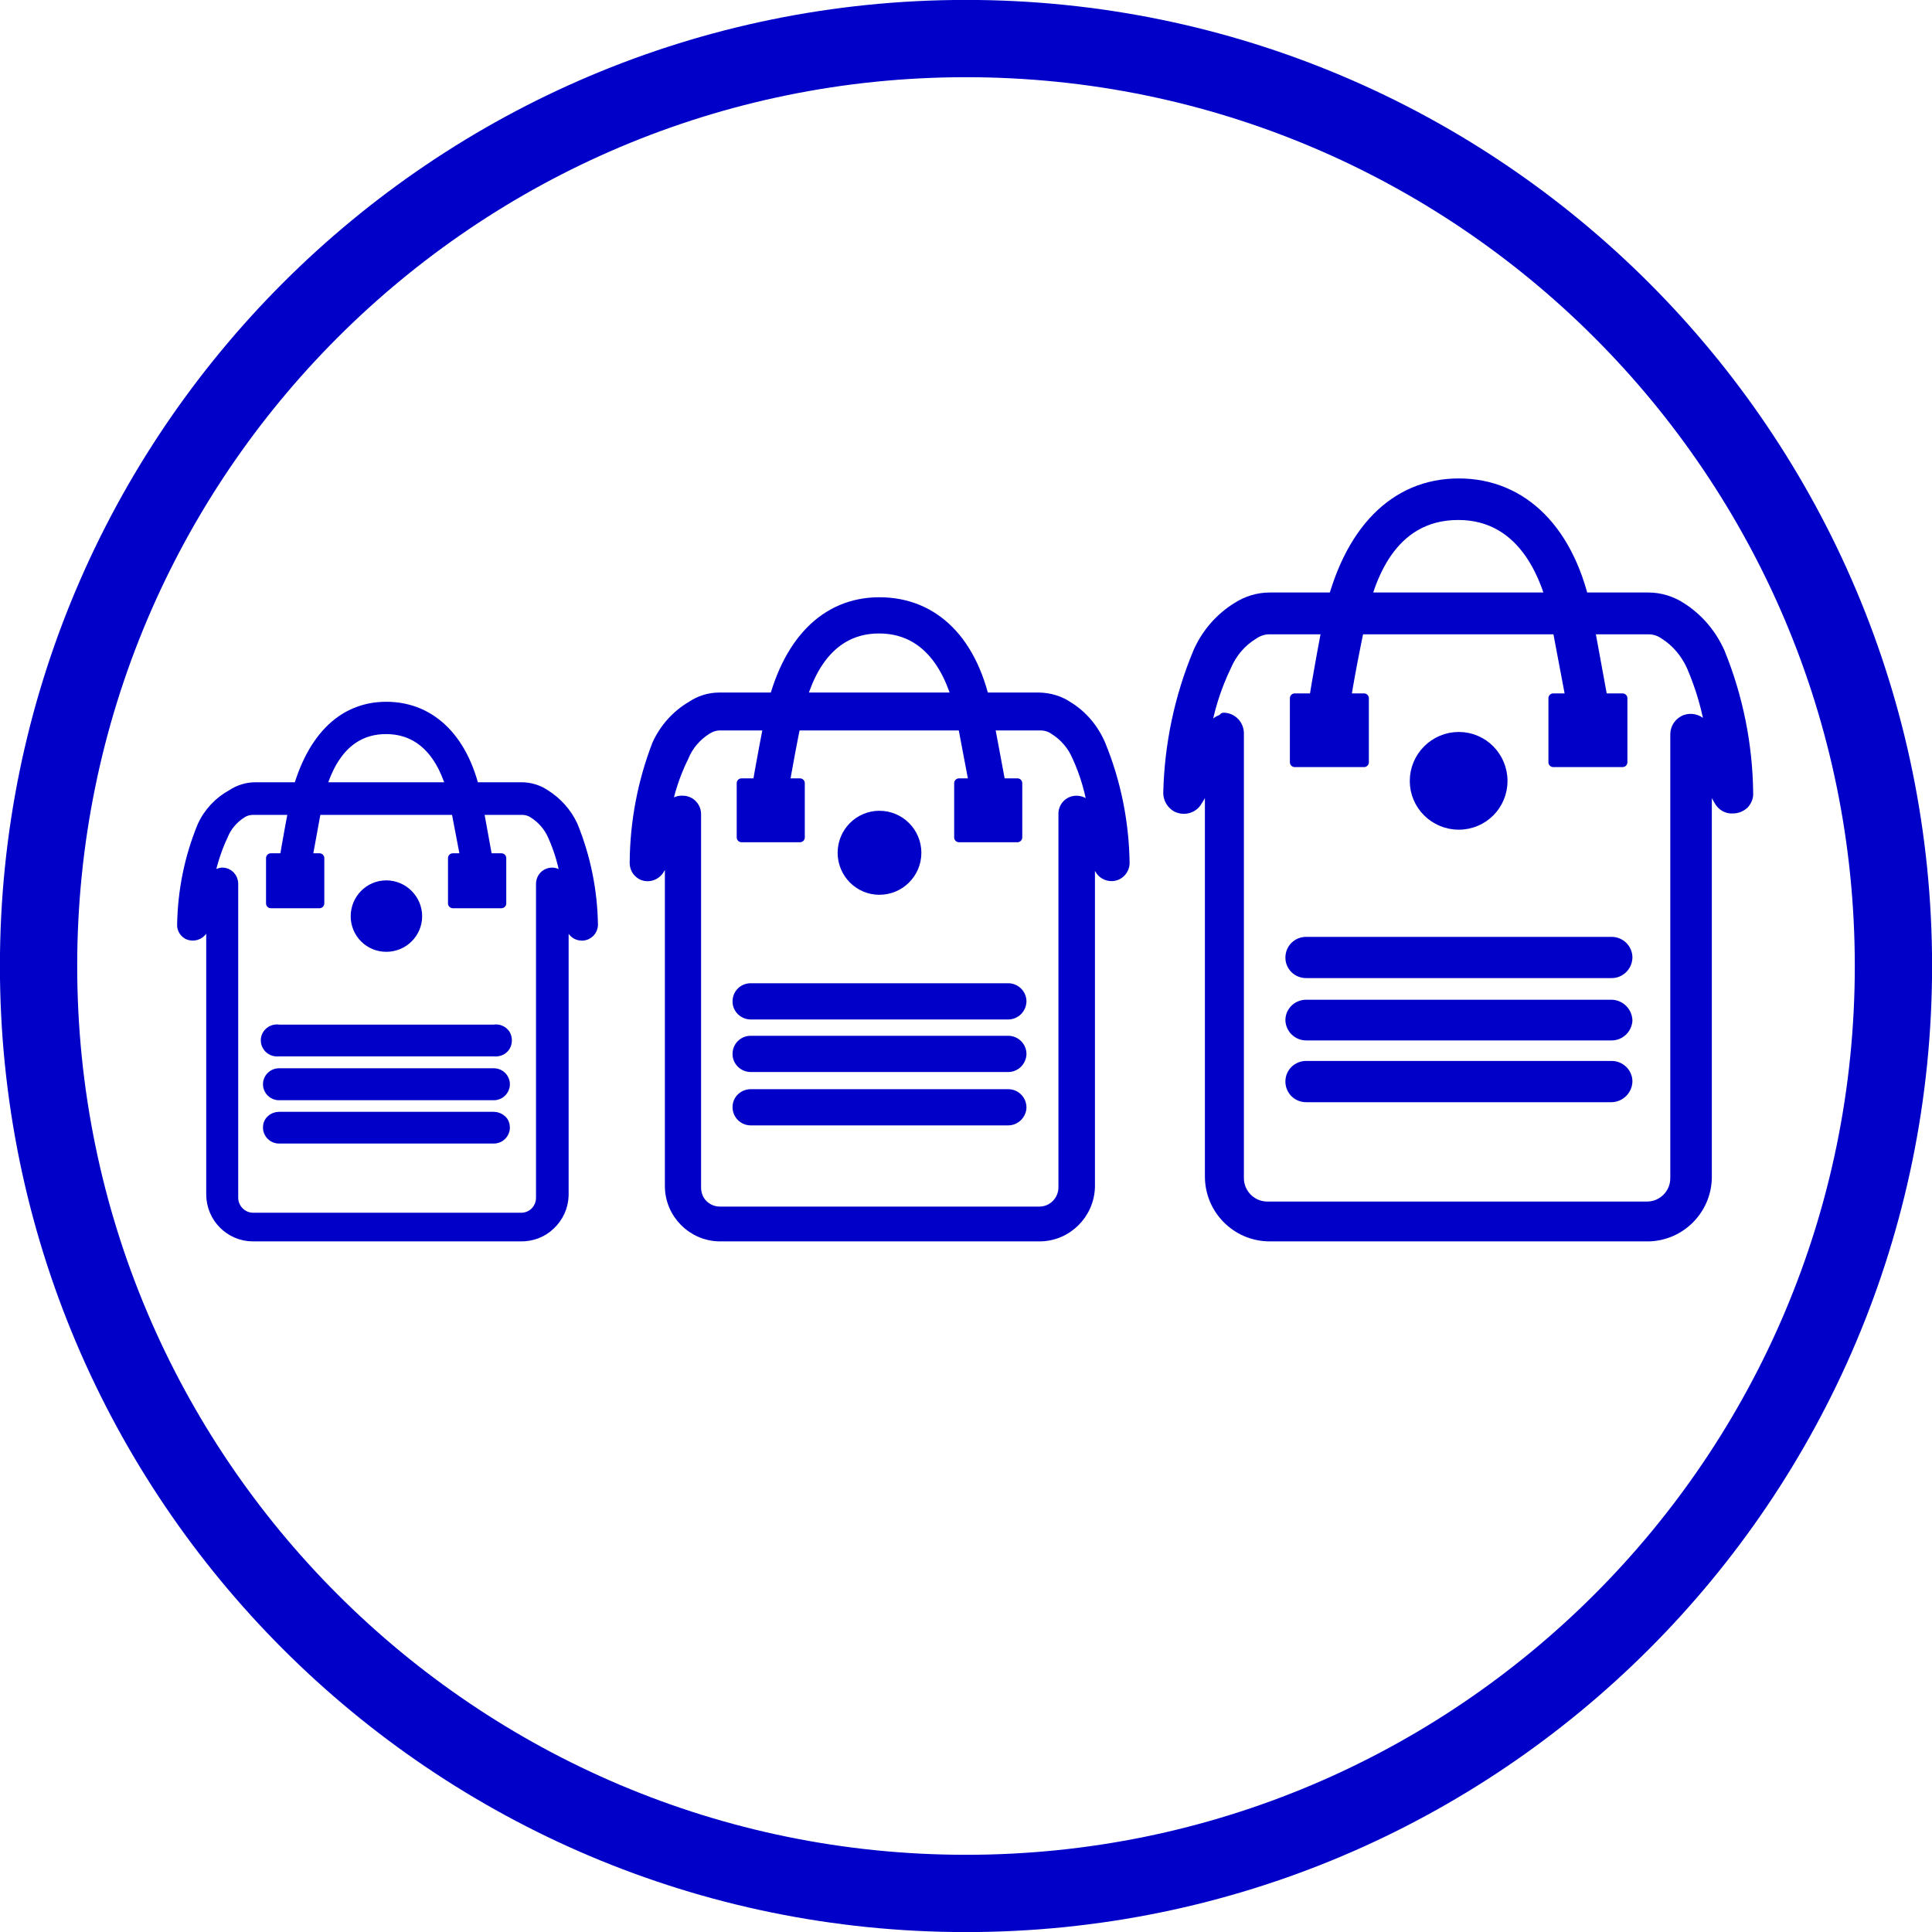 <?xml version="1.0" encoding="UTF-8"?>
<svg xmlns="http://www.w3.org/2000/svg" xmlns:xlink="http://www.w3.org/1999/xlink" width="27pt" height="27pt" viewBox="0 0 27 27" version="1.1">
<g id="surface1">
<path style="fill:none;stroke-width:2;stroke-linecap:round;stroke-linejoin:round;stroke:rgb(0%,0%,78.431%);stroke-opacity:1;stroke-miterlimit:4;" d="M 49.002 25 C 49.002 38.252 38.252 49.002 25 49.002 C 11.748 49.002 0.998 38.252 0.998 25 C 0.998 11.748 11.748 0.998 25 0.998 C 38.252 0.998 49.002 11.748 49.002 25 Z M 49.002 25 " transform="matrix(0.54,0,0,0.54,0,0)"/>
<path style="fill-rule:nonzero;fill:rgb(0%,0%,78.431%);fill-opacity:1;stroke-width:0.25;stroke-linecap:round;stroke-linejoin:round;stroke:rgb(0%,0%,78.431%);stroke-opacity:1;stroke-miterlimit:4;" d="M 13.462 32.002 L 6.547 32.002 C 5.946 32.002 5.462 31.51 5.462 30.91 L 5.462 23.712 C 5.382 23.828 5.317 23.944 5.252 24.067 C 5.172 24.204 4.999 24.255 4.861 24.19 C 4.767 24.139 4.702 24.038 4.709 23.929 C 4.724 23.054 4.897 22.193 5.23 21.383 C 5.389 21.029 5.664 20.739 5.997 20.558 C 6.178 20.435 6.395 20.37 6.612 20.37 L 13.498 20.37 C 13.715 20.37 13.932 20.435 14.113 20.558 C 14.424 20.754 14.677 21.036 14.829 21.369 C 15.162 22.186 15.336 23.054 15.35 23.929 C 15.35 24.089 15.22 24.219 15.061 24.219 C 14.952 24.219 14.851 24.161 14.8 24.067 C 14.735 23.944 14.663 23.828 14.591 23.712 L 14.591 30.939 C 14.583 31.228 14.46 31.503 14.243 31.706 C 14.034 31.908 13.751 32.01 13.462 32.002 Z M 5.751 22.577 C 5.91 22.577 6.04 22.707 6.04 22.873 L 6.04 30.997 C 6.04 31.279 6.272 31.51 6.547 31.51 L 13.462 31.51 C 13.6 31.518 13.737 31.467 13.838 31.373 C 13.94 31.272 13.997 31.141 13.997 30.997 L 13.997 22.873 C 13.997 22.75 14.07 22.642 14.185 22.598 C 14.294 22.555 14.417 22.584 14.497 22.671 L 14.648 22.837 C 14.591 22.425 14.475 22.012 14.301 21.629 C 14.2 21.39 14.019 21.188 13.802 21.05 C 13.715 20.992 13.614 20.964 13.513 20.964 L 6.547 20.964 C 6.445 20.964 6.344 20.992 6.257 21.05 C 6.04 21.188 5.867 21.39 5.773 21.629 C 5.592 22.012 5.469 22.425 5.396 22.837 L 5.563 22.671 C 5.606 22.613 5.679 22.584 5.751 22.577 Z M 5.751 22.577 " transform="matrix(0.54,0,0,0.54,0,0)"/>
<path style="fill-rule:nonzero;fill:rgb(0%,0%,78.431%);fill-opacity:1;stroke-width:0.25;stroke-linecap:round;stroke-linejoin:round;stroke:rgb(0%,0%,78.431%);stroke-opacity:1;stroke-miterlimit:4;" d="M 12.363 22.613 C 12.218 22.62 12.095 22.519 12.073 22.381 L 11.769 20.79 C 11.632 20.067 11.22 18.873 9.99 18.873 C 8.76 18.873 8.362 20.081 8.218 20.79 C 8.001 21.998 7.928 22.36 7.928 22.367 C 7.921 22.446 7.878 22.519 7.82 22.562 C 7.755 22.613 7.675 22.635 7.603 22.62 C 7.444 22.591 7.335 22.446 7.35 22.287 C 7.35 22.287 7.407 21.897 7.639 20.681 C 8.001 19.17 8.818 18.287 9.997 18.287 C 11.183 18.287 12.052 19.162 12.341 20.681 L 12.63 22.273 C 12.645 22.345 12.63 22.425 12.587 22.49 C 12.543 22.555 12.478 22.598 12.399 22.613 Z M 12.363 22.613 " transform="matrix(0.54,0,0,0.54,0,0)"/>
<path style="fill-rule:nonzero;fill:rgb(0%,0%,78.431%);fill-opacity:1;stroke-width:0.25;stroke-linecap:round;stroke-linejoin:round;stroke:rgb(0%,0%,78.431%);stroke-opacity:1;stroke-miterlimit:4;" d="M 7.01 22.208 L 8.268 22.208 L 8.268 23.38 L 7.01 23.38 Z M 7.01 22.208 " transform="matrix(0.54,0,0,0.54,0,0)"/>
<path style="fill-rule:nonzero;fill:rgb(0%,0%,78.431%);fill-opacity:1;stroke-width:0.25;stroke-linecap:round;stroke-linejoin:round;stroke:rgb(0%,0%,78.431%);stroke-opacity:1;stroke-miterlimit:4;" d="M 11.719 22.208 L 12.977 22.208 L 12.977 23.38 L 11.719 23.38 Z M 11.719 22.208 " transform="matrix(0.54,0,0,0.54,0,0)"/>
<path style="fill-rule:nonzero;fill:rgb(0%,0%,78.431%);fill-opacity:1;stroke-width:0.25;stroke-linecap:round;stroke-linejoin:round;stroke:rgb(0%,0%,78.431%);stroke-opacity:1;stroke-miterlimit:4;" d="M 10.8 23.712 C 10.8 24.154 10.438 24.508 9.997 24.508 C 9.556 24.508 9.201 24.154 9.201 23.712 C 9.201 23.271 9.556 22.909 9.997 22.909 C 10.438 22.909 10.8 23.271 10.8 23.712 Z M 10.8 23.712 " transform="matrix(0.54,0,0,0.54,0,0)"/>
<path style="fill-rule:nonzero;fill:rgb(0%,0%,78.431%);fill-opacity:1;stroke-width:0.25;stroke-linecap:round;stroke-linejoin:round;stroke:rgb(0%,0%,78.431%);stroke-opacity:1;stroke-miterlimit:4;" d="M 12.782 27.214 L 7.219 27.214 C 7.104 27.228 6.988 27.185 6.923 27.083 C 6.858 26.989 6.858 26.859 6.923 26.765 C 6.988 26.671 7.104 26.62 7.219 26.642 L 12.782 26.642 C 12.898 26.62 13.014 26.671 13.079 26.765 C 13.137 26.859 13.137 26.989 13.079 27.083 C 13.014 27.185 12.898 27.228 12.782 27.214 Z M 12.782 27.214 " transform="matrix(0.54,0,0,0.54,0,0)"/>
<path style="fill-rule:nonzero;fill:rgb(0%,0%,78.431%);fill-opacity:1;stroke-width:0.25;stroke-linecap:round;stroke-linejoin:round;stroke:rgb(0%,0%,78.431%);stroke-opacity:1;stroke-miterlimit:4;" d="M 12.782 28.349 L 7.219 28.349 C 7.06 28.349 6.93 28.219 6.93 28.06 C 6.93 27.901 7.06 27.771 7.219 27.771 L 12.782 27.771 C 12.941 27.771 13.071 27.901 13.071 28.06 C 13.071 28.219 12.941 28.349 12.782 28.349 Z M 12.782 28.349 " transform="matrix(0.54,0,0,0.54,0,0)"/>
<path style="fill-rule:nonzero;fill:rgb(0%,0%,78.431%);fill-opacity:1;stroke-width:0.25;stroke-linecap:round;stroke-linejoin:round;stroke:rgb(0%,0%,78.431%);stroke-opacity:1;stroke-miterlimit:4;" d="M 12.782 29.47 L 7.219 29.47 C 7.06 29.47 6.93 29.34 6.93 29.181 C 6.93 29.102 6.959 29.029 7.017 28.979 C 7.067 28.928 7.147 28.899 7.219 28.899 L 12.782 28.899 C 12.854 28.899 12.927 28.928 12.985 28.979 C 13.043 29.029 13.071 29.102 13.071 29.181 C 13.071 29.34 12.941 29.47 12.782 29.47 Z M 12.782 29.47 " transform="matrix(0.54,0,0,0.54,0,0)"/>
<path style="fill-rule:nonzero;fill:rgb(0%,0%,78.431%);fill-opacity:1;stroke-width:0.25;stroke-linecap:round;stroke-linejoin:round;stroke:rgb(0%,0%,78.431%);stroke-opacity:1;stroke-miterlimit:4;" d="M 26.902 32.002 L 18.627 32.002 C 17.911 31.995 17.332 31.409 17.332 30.693 L 17.332 22.07 C 17.173 22.309 17.079 22.497 17.072 22.497 C 16.978 22.663 16.768 22.729 16.602 22.642 C 16.486 22.577 16.421 22.461 16.421 22.331 C 16.428 21.282 16.623 20.247 16.999 19.271 C 17.188 18.851 17.499 18.504 17.889 18.273 C 18.106 18.128 18.352 18.048 18.613 18.048 L 26.902 18.048 C 27.163 18.056 27.416 18.128 27.633 18.273 C 28.016 18.504 28.313 18.859 28.487 19.271 C 28.885 20.24 29.094 21.282 29.109 22.331 C 29.109 22.519 28.957 22.678 28.769 22.678 C 28.639 22.678 28.523 22.613 28.458 22.497 C 28.458 22.497 28.356 22.309 28.212 22.07 L 28.212 30.722 C 28.19 31.431 27.611 32.002 26.902 32.002 Z M 17.672 20.718 C 17.86 20.718 18.012 20.87 18.019 21.058 L 18.019 30.729 C 18.019 30.896 18.077 31.055 18.193 31.17 C 18.309 31.286 18.468 31.351 18.627 31.351 L 26.902 31.351 C 27.242 31.351 27.517 31.069 27.517 30.729 L 27.517 21.058 C 27.517 20.87 27.669 20.718 27.857 20.718 C 27.951 20.718 28.045 20.754 28.111 20.819 L 28.291 21.021 C 28.219 20.522 28.082 20.038 27.872 19.582 C 27.749 19.293 27.546 19.054 27.279 18.887 C 27.177 18.815 27.054 18.779 26.931 18.779 L 18.627 18.779 C 18.511 18.779 18.388 18.822 18.287 18.887 C 18.027 19.054 17.817 19.293 17.701 19.582 C 17.477 20.03 17.325 20.508 17.231 21 L 17.419 20.797 C 17.491 20.739 17.578 20.71 17.672 20.718 Z M 17.672 20.718 " transform="matrix(0.54,0,0,0.54,0,0)"/>
<path style="fill-rule:nonzero;fill:rgb(0%,0%,78.431%);fill-opacity:1;stroke-width:0.25;stroke-linecap:round;stroke-linejoin:round;stroke:rgb(0%,0%,78.431%);stroke-opacity:1;stroke-miterlimit:4;" d="M 25.579 20.761 C 25.412 20.761 25.275 20.645 25.239 20.479 L 24.877 18.569 C 24.711 17.708 24.219 16.269 22.75 16.269 C 21.282 16.269 20.797 17.723 20.631 18.576 C 20.341 20.009 20.284 20.457 20.284 20.457 C 20.276 20.595 20.19 20.71 20.067 20.761 C 19.951 20.812 19.806 20.797 19.705 20.71 C 19.604 20.624 19.56 20.486 19.589 20.363 C 19.589 20.363 19.661 19.9 19.944 18.439 C 20.341 16.63 21.347 15.582 22.758 15.582 C 24.168 15.582 25.217 16.58 25.557 18.453 L 25.911 20.349 C 25.94 20.537 25.825 20.71 25.637 20.747 Z M 25.579 20.761 " transform="matrix(0.54,0,0,0.54,0,0)"/>
<path style="fill-rule:nonzero;fill:rgb(0%,0%,78.431%);fill-opacity:1;stroke-width:0.25;stroke-linecap:round;stroke-linejoin:round;stroke:rgb(0%,0%,78.431%);stroke-opacity:1;stroke-miterlimit:4;" d="M 19.191 20.269 L 20.703 20.269 L 20.703 21.672 L 19.191 21.672 Z M 19.191 20.269 " transform="matrix(0.54,0,0,0.54,0,0)"/>
<path style="fill-rule:nonzero;fill:rgb(0%,0%,78.431%);fill-opacity:1;stroke-width:0.25;stroke-linecap:round;stroke-linejoin:round;stroke:rgb(0%,0%,78.431%);stroke-opacity:1;stroke-miterlimit:4;" d="M 24.819 20.269 L 26.331 20.269 L 26.331 21.672 L 24.819 21.672 Z M 24.819 20.269 " transform="matrix(0.54,0,0,0.54,0,0)"/>
<path style="fill-rule:nonzero;fill:rgb(0%,0%,78.431%);fill-opacity:1;stroke-width:0.25;stroke-linecap:round;stroke-linejoin:round;stroke:rgb(0%,0%,78.431%);stroke-opacity:1;stroke-miterlimit:4;" d="M 23.72 22.07 C 23.72 22.598 23.293 23.032 22.758 23.032 C 22.229 23.032 21.803 22.598 21.803 22.07 C 21.803 21.542 22.229 21.108 22.758 21.108 C 23.293 21.108 23.72 21.542 23.72 22.07 Z M 23.72 22.07 " transform="matrix(0.54,0,0,0.54,0,0)"/>
<path style="fill-rule:nonzero;fill:rgb(0%,0%,78.431%);fill-opacity:1;stroke-width:0.25;stroke-linecap:round;stroke-linejoin:round;stroke:rgb(0%,0%,78.431%);stroke-opacity:1;stroke-miterlimit:4;" d="M 26.092 26.259 L 19.43 26.259 C 19.242 26.259 19.083 26.107 19.083 25.919 C 19.083 25.723 19.235 25.571 19.43 25.571 L 26.092 25.571 C 26.28 25.571 26.44 25.723 26.44 25.919 C 26.432 26.107 26.28 26.259 26.092 26.259 Z M 26.092 26.259 " transform="matrix(0.54,0,0,0.54,0,0)"/>
<path style="fill-rule:nonzero;fill:rgb(0%,0%,78.431%);fill-opacity:1;stroke-width:0.25;stroke-linecap:round;stroke-linejoin:round;stroke:rgb(0%,0%,78.431%);stroke-opacity:1;stroke-miterlimit:4;" d="M 26.092 27.619 L 19.43 27.619 C 19.242 27.619 19.083 27.467 19.083 27.279 C 19.083 27.083 19.235 26.931 19.43 26.931 L 26.092 26.931 C 26.28 26.931 26.44 27.083 26.44 27.279 C 26.432 27.467 26.28 27.619 26.092 27.619 Z M 26.092 27.619 " transform="matrix(0.54,0,0,0.54,0,0)"/>
<path style="fill-rule:nonzero;fill:rgb(0%,0%,78.431%);fill-opacity:1;stroke-width:0.25;stroke-linecap:round;stroke-linejoin:round;stroke:rgb(0%,0%,78.431%);stroke-opacity:1;stroke-miterlimit:4;" d="M 26.092 29 L 19.43 29 C 19.235 29 19.083 28.841 19.083 28.653 C 19.083 28.458 19.242 28.313 19.43 28.313 L 26.092 28.313 C 26.28 28.313 26.432 28.458 26.44 28.653 C 26.44 28.841 26.28 29 26.092 29 Z M 26.092 29 " transform="matrix(0.54,0,0,0.54,0,0)"/>
<path style="fill-rule:nonzero;fill:rgb(0%,0%,78.431%);fill-opacity:1;stroke-width:0.25;stroke-linecap:round;stroke-linejoin:round;stroke:rgb(0%,0%,78.431%);stroke-opacity:1;stroke-miterlimit:4;" d="M 42.672 32.002 L 32.849 32.002 C 31.995 31.995 31.308 31.301 31.308 30.447 L 31.308 20.211 C 31.12 20.493 31.011 20.718 30.997 20.718 C 30.896 20.92 30.65 20.992 30.447 20.891 C 30.317 20.819 30.23 20.674 30.23 20.522 C 30.259 19.271 30.519 18.041 30.997 16.891 C 31.207 16.406 31.554 16.001 32.002 15.719 C 32.255 15.553 32.552 15.459 32.863 15.459 L 42.658 15.459 C 42.969 15.459 43.265 15.553 43.519 15.719 C 43.96 16.001 44.307 16.413 44.517 16.891 C 44.987 18.048 45.233 19.278 45.247 20.522 C 45.255 20.631 45.211 20.732 45.139 20.812 C 45.059 20.884 44.958 20.927 44.85 20.927 C 44.698 20.942 44.553 20.855 44.481 20.718 C 44.481 20.718 44.358 20.493 44.177 20.211 L 44.177 30.483 C 44.162 31.308 43.497 31.981 42.672 32.002 Z M 31.67 18.569 C 31.894 18.576 32.067 18.757 32.067 18.981 L 32.067 30.49 C 32.067 30.896 32.4 31.221 32.798 31.221 L 42.622 31.221 C 43.027 31.221 43.352 30.896 43.352 30.49 L 43.352 19.003 C 43.352 18.837 43.453 18.692 43.605 18.627 C 43.757 18.569 43.931 18.605 44.047 18.721 C 44.126 18.793 44.198 18.873 44.271 18.96 C 44.177 18.367 44.01 17.788 43.772 17.238 C 43.62 16.905 43.381 16.616 43.07 16.421 C 42.947 16.334 42.81 16.291 42.658 16.291 L 32.849 16.291 C 32.704 16.291 32.559 16.341 32.444 16.421 C 32.125 16.616 31.887 16.898 31.742 17.238 C 31.474 17.795 31.286 18.388 31.192 19.003 C 31.257 18.916 31.33 18.837 31.409 18.757 C 31.489 18.663 31.597 18.605 31.72 18.598 Z M 31.67 18.569 " transform="matrix(0.54,0,0,0.54,0,0)"/>
<path style="fill-rule:nonzero;fill:rgb(0%,0%,78.431%);fill-opacity:1;stroke-width:0.25;stroke-linecap:round;stroke-linejoin:round;stroke:rgb(0%,0%,78.431%);stroke-opacity:1;stroke-miterlimit:4;" d="M 41.102 18.649 C 40.907 18.649 40.734 18.511 40.69 18.323 L 40.263 16.059 C 40.068 15.061 39.489 13.332 37.739 13.332 C 35.988 13.332 35.431 15.003 35.221 16.059 C 34.867 17.759 34.809 18.287 34.809 18.302 C 34.78 18.526 34.563 18.685 34.339 18.649 C 34.115 18.62 33.955 18.41 33.992 18.179 C 33.992 18.179 34.071 17.629 34.397 15.9 C 34.881 13.751 36.082 12.507 37.753 12.507 C 39.417 12.507 40.668 13.737 41.081 15.907 L 41.493 18.157 C 41.536 18.381 41.392 18.598 41.168 18.641 Z M 41.102 18.649 " transform="matrix(0.54,0,0,0.54,0,0)"/>
<path style="fill-rule:nonzero;fill:rgb(0%,0%,78.431%);fill-opacity:1;stroke-width:0.25;stroke-linecap:round;stroke-linejoin:round;stroke:rgb(0%,0%,78.431%);stroke-opacity:1;stroke-miterlimit:4;" d="M 33.507 18.07 L 35.301 18.07 L 35.301 19.727 L 33.507 19.727 Z M 33.507 18.07 " transform="matrix(0.54,0,0,0.54,0,0)"/>
<path style="fill-rule:nonzero;fill:rgb(0%,0%,78.431%);fill-opacity:1;stroke-width:0.25;stroke-linecap:round;stroke-linejoin:round;stroke:rgb(0%,0%,78.431%);stroke-opacity:1;stroke-miterlimit:4;" d="M 40.198 18.07 L 41.992 18.07 L 41.992 19.727 L 40.198 19.727 Z M 40.198 18.07 " transform="matrix(0.54,0,0,0.54,0,0)"/>
<path style="fill-rule:nonzero;fill:rgb(0%,0%,78.431%);fill-opacity:1;stroke-width:0.25;stroke-linecap:round;stroke-linejoin:round;stroke:rgb(0%,0%,78.431%);stroke-opacity:1;stroke-miterlimit:4;" d="M 38.889 20.211 C 38.889 20.841 38.383 21.347 37.753 21.347 C 37.124 21.347 36.61 20.841 36.61 20.211 C 36.61 19.582 37.124 19.068 37.753 19.068 C 38.383 19.068 38.889 19.582 38.889 20.211 Z M 38.889 20.211 " transform="matrix(0.54,0,0,0.54,0,0)"/>
<path style="fill-rule:nonzero;fill:rgb(0%,0%,78.431%);fill-opacity:1;stroke-width:0.25;stroke-linecap:round;stroke-linejoin:round;stroke:rgb(0%,0%,78.431%);stroke-opacity:1;stroke-miterlimit:4;" d="M 41.71 25.188 L 33.804 25.188 C 33.572 25.188 33.391 25.007 33.391 24.783 C 33.391 24.552 33.572 24.371 33.804 24.371 L 41.71 24.371 C 41.934 24.371 42.122 24.552 42.122 24.783 C 42.115 25.007 41.934 25.188 41.71 25.188 Z M 41.71 25.188 " transform="matrix(0.54,0,0,0.54,0,0)"/>
<path style="fill-rule:nonzero;fill:rgb(0%,0%,78.431%);fill-opacity:1;stroke-width:0.25;stroke-linecap:round;stroke-linejoin:round;stroke:rgb(0%,0%,78.431%);stroke-opacity:1;stroke-miterlimit:4;" d="M 41.71 26.801 L 33.804 26.801 C 33.572 26.801 33.391 26.613 33.391 26.389 C 33.398 26.172 33.579 25.998 33.804 25.998 L 41.71 25.998 C 41.934 26.005 42.115 26.186 42.122 26.411 C 42.108 26.628 41.927 26.801 41.71 26.801 Z M 41.71 26.801 " transform="matrix(0.54,0,0,0.54,0,0)"/>
<path style="fill-rule:nonzero;fill:rgb(0%,0%,78.431%);fill-opacity:1;stroke-width:0.25;stroke-linecap:round;stroke-linejoin:round;stroke:rgb(0%,0%,78.431%);stroke-opacity:1;stroke-miterlimit:4;" d="M 41.71 28.4 L 33.804 28.4 C 33.572 28.4 33.391 28.219 33.391 27.988 C 33.391 27.763 33.572 27.582 33.804 27.582 L 41.71 27.582 C 41.934 27.582 42.122 27.763 42.122 27.988 C 42.115 28.212 41.934 28.393 41.71 28.4 Z M 41.71 28.4 " transform="matrix(0.54,0,0,0.54,0,0)"/>
</g>
</svg>
